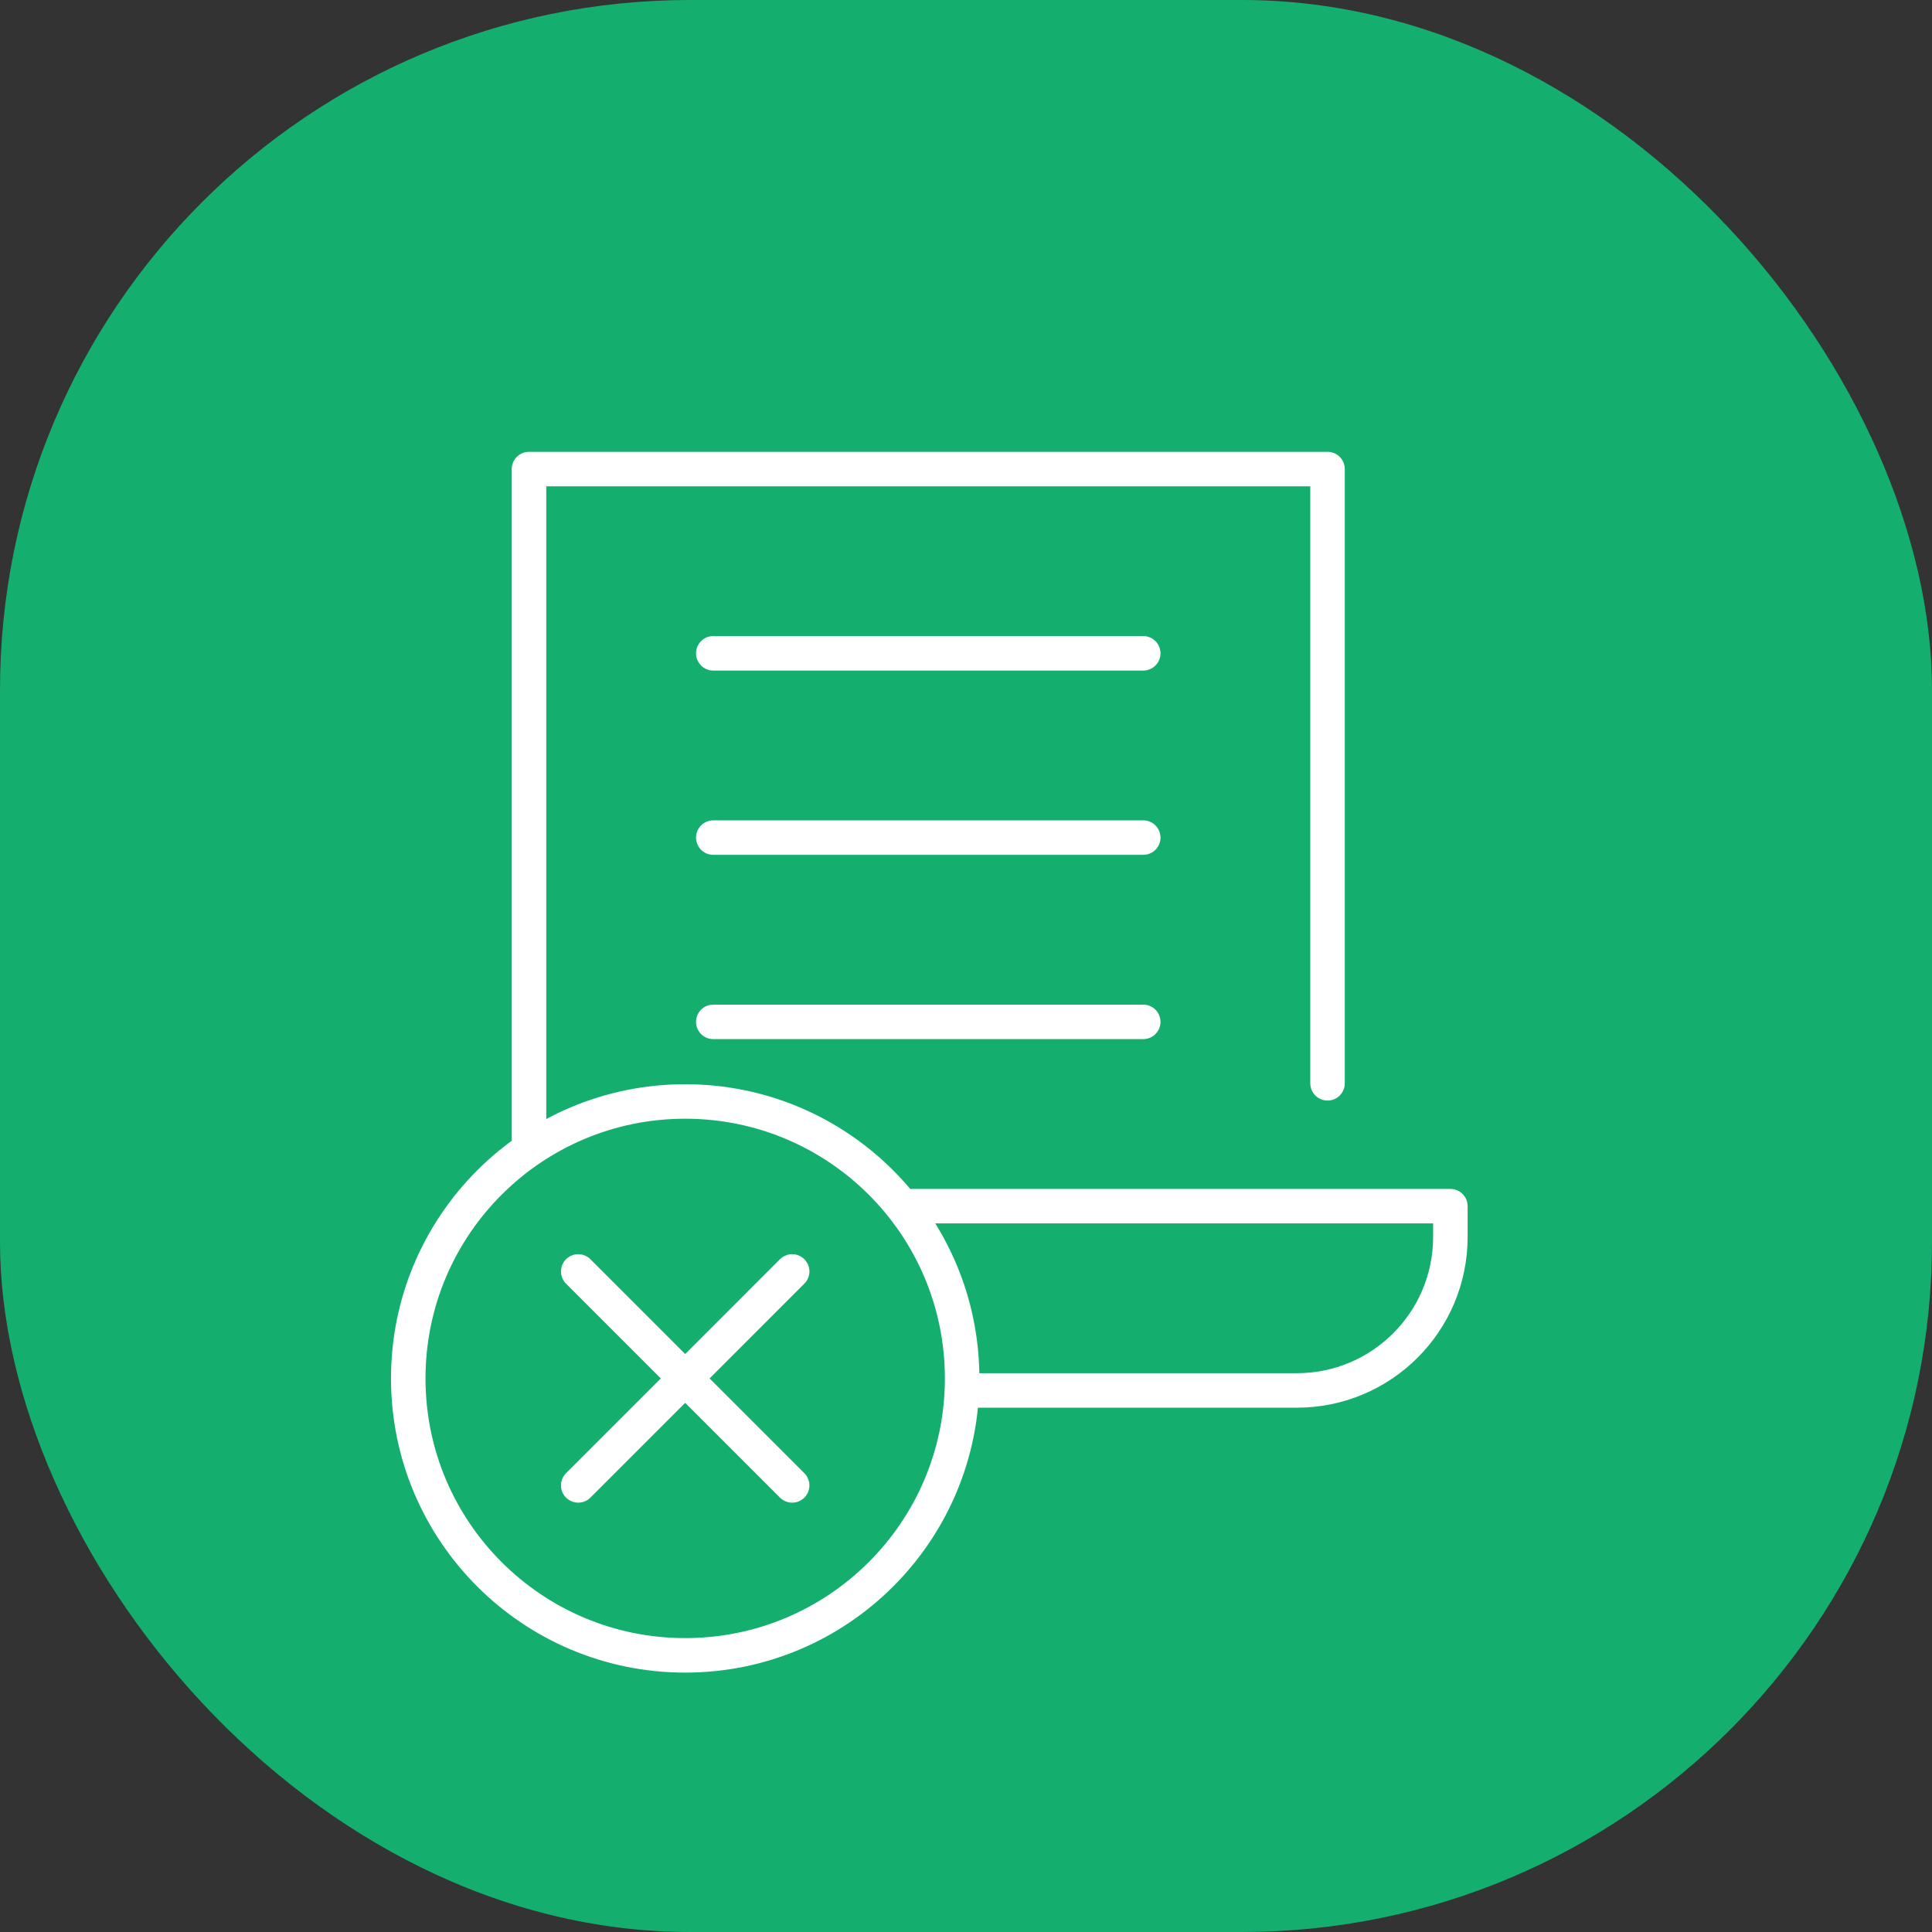 <svg width="84" height="84" viewBox="0 0 84 84" fill="none" xmlns="http://www.w3.org/2000/svg">
<rect x="0" y="0" width="84" height="84" fill="#333333" stroke="none"/>
<rect width="84" height="84" rx="30" fill="#14AF6F"/>
<circle cx="29.791" cy="59.931" r="12.041" fill="#14AF6F" stroke="white" stroke-width="1.5"/>
<path d="M25.14 55.28L34.442 64.583M34.442 55.28L25.14 64.583" stroke="white" stroke-width="1.5" stroke-linecap="round" stroke-linejoin="round"/>
<path d="M31.012 28.405H49.706" stroke="white" stroke-width="1.5" stroke-miterlimit="10" stroke-linecap="round" stroke-linejoin="round"/>
<path d="M31.012 36.417H49.706" stroke="white" stroke-width="1.5" stroke-miterlimit="10" stroke-linecap="round" stroke-linejoin="round"/>
<path d="M31.012 44.429H49.706" stroke="white" stroke-width="1.5" stroke-miterlimit="10" stroke-linecap="round" stroke-linejoin="round"/>
<path d="M57.719 47.1V20.394H23V49.894M42.362 60.454H56.383C60.072 60.454 63.06 57.465 63.06 53.777V52.442H39.5" stroke="white" stroke-width="1.5" stroke-miterlimit="10" stroke-linecap="round" stroke-linejoin="round"/>
</svg>
